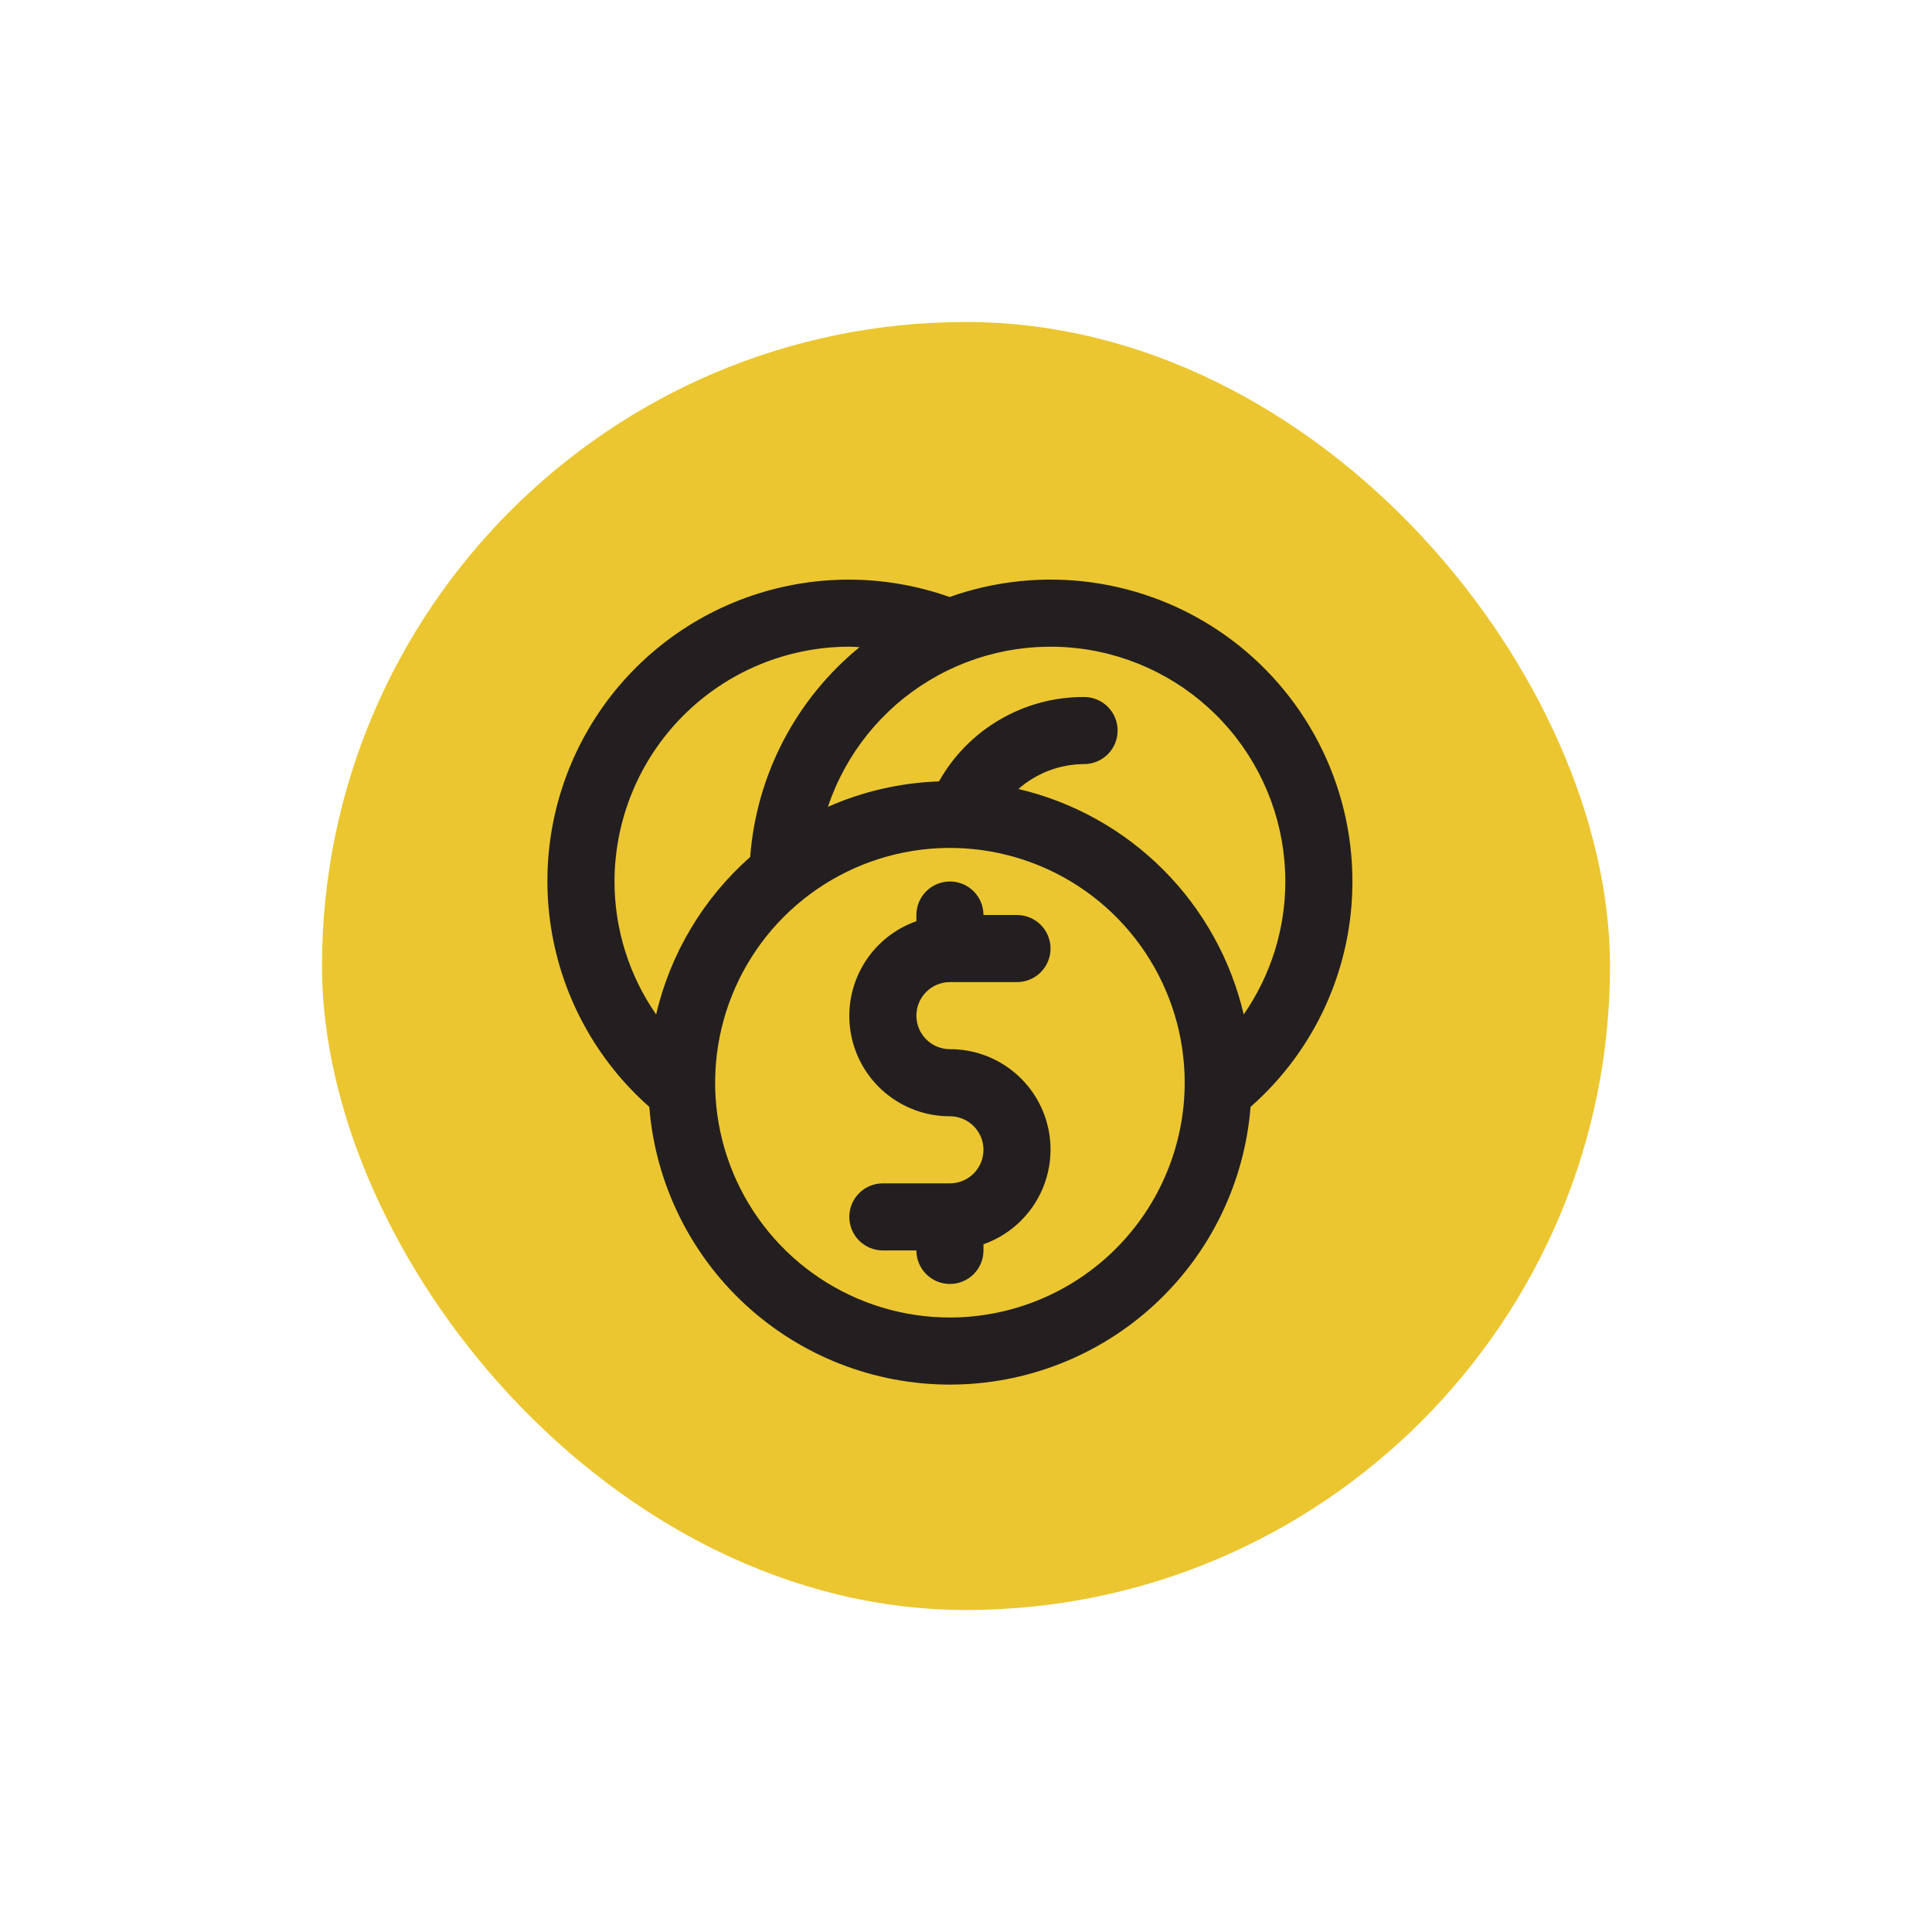 <?xml version="1.0" encoding="UTF-8"?> <svg xmlns="http://www.w3.org/2000/svg" width="90" height="90" viewBox="0 0 90 90" fill="none"><g filter="url(#filter0_d_12661_4904)"><rect x="15" y="15" width="60" height="60" rx="30" fill="#EBC630"></rect></g><path d="M44.251 45.75H47.376C47.79 45.75 48.188 45.585 48.481 45.292C48.774 44.999 48.938 44.602 48.938 44.188C48.938 43.773 48.774 43.376 48.481 43.083C48.188 42.79 47.79 42.625 47.376 42.625H45.814C45.814 42.211 45.649 41.813 45.356 41.52C45.063 41.227 44.666 41.063 44.251 41.063C43.837 41.063 43.439 41.227 43.146 41.52C42.853 41.813 42.689 42.211 42.689 42.625V42.913C41.647 43.279 40.768 44.003 40.208 44.956C39.649 45.908 39.444 47.028 39.632 48.116C39.819 49.205 40.385 50.192 41.231 50.903C42.077 51.614 43.146 52.003 44.251 52C44.666 52 45.063 52.165 45.356 52.458C45.649 52.751 45.814 53.148 45.814 53.562C45.814 53.977 45.649 54.374 45.356 54.667C45.063 54.96 44.666 55.125 44.251 55.125H41.126C40.712 55.125 40.314 55.289 40.021 55.583C39.728 55.876 39.564 56.273 39.564 56.687C39.564 57.102 39.728 57.499 40.021 57.792C40.314 58.085 40.712 58.25 41.126 58.25H42.689C42.689 58.664 42.853 59.062 43.146 59.355C43.439 59.648 43.837 59.812 44.251 59.812C44.666 59.812 45.063 59.648 45.356 59.355C45.649 59.062 45.814 58.664 45.814 58.25V57.962C46.856 57.595 47.734 56.872 48.294 55.919C48.853 54.967 49.058 53.847 48.87 52.758C48.683 51.67 48.117 50.682 47.271 49.972C46.426 49.261 45.356 48.872 44.251 48.875C43.837 48.875 43.439 48.71 43.146 48.417C42.853 48.124 42.689 47.727 42.689 47.312C42.689 46.898 42.853 46.501 43.146 46.208C43.439 45.915 43.837 45.75 44.251 45.75Z" fill="#231F20"></path><path d="M63.001 41.063C63.001 38.811 62.461 36.593 61.426 34.594C60.391 32.595 58.891 30.873 57.052 29.575C55.213 28.276 53.089 27.438 50.858 27.131C48.628 26.824 46.357 27.058 44.236 27.811C41.163 26.72 37.806 26.733 34.742 27.847C31.678 28.96 29.097 31.106 27.442 33.916C25.788 36.725 25.162 40.023 25.674 43.243C26.185 46.463 27.802 49.404 30.246 51.562C30.525 55.085 32.122 58.373 34.718 60.771C37.313 63.168 40.717 64.5 44.251 64.5C47.785 64.5 51.189 63.168 53.784 60.771C56.38 58.373 57.977 55.085 58.256 51.562C59.749 50.251 60.944 48.635 61.762 46.825C62.58 45.014 63.003 43.05 63.001 41.063ZM59.876 41.063C59.876 43.276 59.199 45.438 57.937 47.256C57.338 44.702 56.039 42.366 54.184 40.51C52.33 38.655 49.994 37.354 47.44 36.754C48.288 36.011 49.374 35.599 50.501 35.594C50.915 35.594 51.313 35.429 51.606 35.136C51.899 34.843 52.063 34.446 52.063 34.031C52.063 33.617 51.899 33.22 51.606 32.926C51.313 32.633 50.915 32.469 50.501 32.469C49.126 32.463 47.775 32.824 46.586 33.516C45.397 34.207 44.415 35.203 43.74 36.401C41.956 36.461 40.2 36.864 38.567 37.586C39.392 35.125 41.065 33.038 43.288 31.697C45.51 30.356 48.137 29.85 50.699 30.268C53.261 30.686 55.59 32.001 57.272 33.978C58.953 35.956 59.876 38.467 59.876 41.063ZM28.626 41.063C28.63 38.163 29.783 35.383 31.833 33.332C33.884 31.282 36.664 30.128 39.564 30.125C39.724 30.125 39.882 30.141 40.041 30.148C38.573 31.346 37.365 32.831 36.489 34.511C35.613 36.191 35.089 38.032 34.947 39.921C32.761 41.852 31.229 44.416 30.565 47.256C29.303 45.438 28.626 43.276 28.626 41.063ZM44.251 61.375C42.088 61.375 39.973 60.733 38.175 59.532C36.376 58.33 34.974 56.622 34.146 54.623C33.318 52.624 33.102 50.425 33.524 48.304C33.946 46.182 34.988 44.233 36.517 42.704C38.047 41.174 39.996 40.132 42.117 39.71C44.239 39.288 46.438 39.505 48.437 40.333C50.435 41.16 52.143 42.562 53.345 44.361C54.547 46.16 55.188 48.274 55.188 50.438C55.185 53.337 54.032 56.117 51.981 58.168C49.931 60.218 47.151 61.371 44.251 61.375Z" fill="#231F20"></path><defs><filter id="filter0_d_12661_4904" x="0" y="0" width="90" height="90" filterUnits="userSpaceOnUse" color-interpolation-filters="sRGB"><feFlood flood-opacity="0" result="BackgroundImageFix"></feFlood><feColorMatrix in="SourceAlpha" type="matrix" values="0 0 0 0 0 0 0 0 0 0 0 0 0 0 0 0 0 0 127 0" result="hardAlpha"></feColorMatrix><feOffset></feOffset><feGaussianBlur stdDeviation="7.5"></feGaussianBlur><feComposite in2="hardAlpha" operator="out"></feComposite><feColorMatrix type="matrix" values="0 0 0 0 0 0 0 0 0 0 0 0 0 0 0 0 0 0 0.1 0"></feColorMatrix><feBlend mode="normal" in2="BackgroundImageFix" result="effect1_dropShadow_12661_4904"></feBlend><feBlend mode="normal" in="SourceGraphic" in2="effect1_dropShadow_12661_4904" result="shape"></feBlend></filter></defs></svg> 